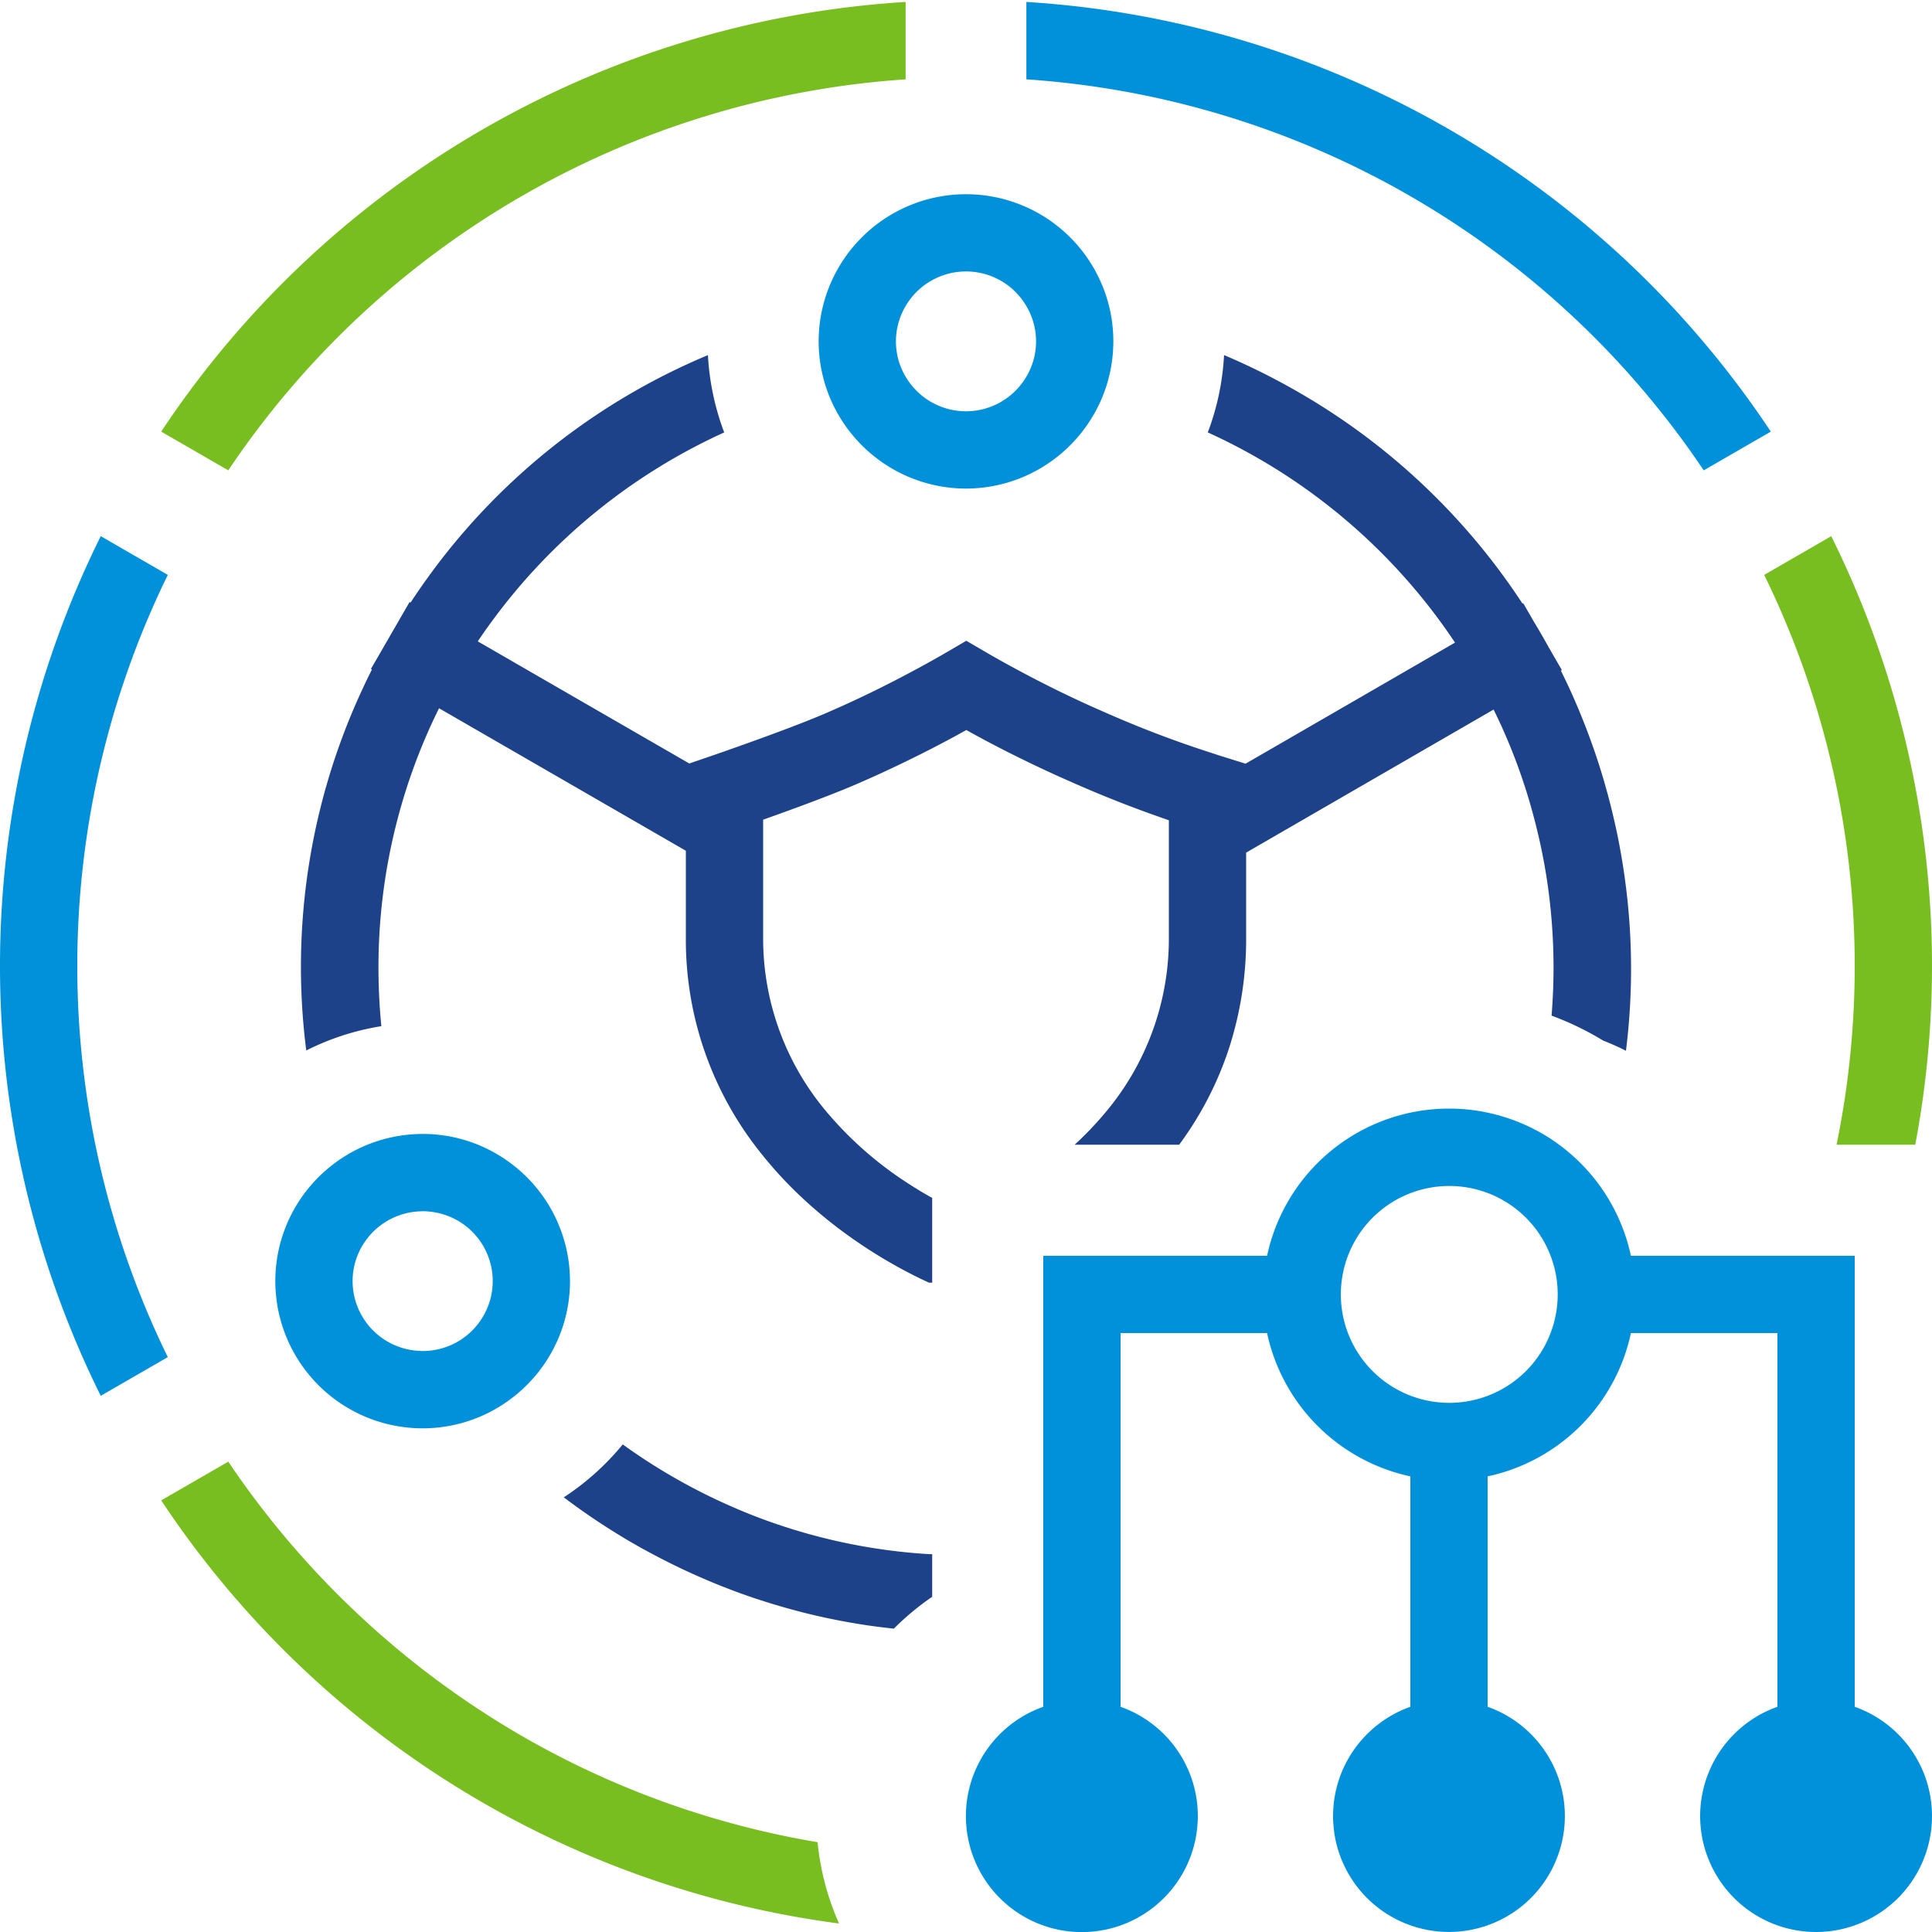 <svg xmlns="http://www.w3.org/2000/svg" viewBox="0 0 400 400"><path d="M106.712,358.634a185.145,185.145,0,0,1-59.451-56.016l-13.889,8.019A199.605,199.605,0,0,0,173.715,398.24a54.544,54.544,0,0,1-4.446-16.836A183.252,183.252,0,0,1,106.712,358.634Zm-73.34-269.27L47.261,97.382A183.774,183.774,0,0,1,187.5,16.427V.402A199.751,199.751,0,0,0,33.372,89.364Zm345.77,21.642-13.884,8.016A184.205,184.205,0,0,1,380.241,237h16.294a199.999,199.999,0,0,0-17.394-125.994Z" fill="#78be20"/><path d="M352.738,97.383l13.889-8.019A199.751,199.751,0,0,0,212.5.402V16.427a183.767,183.767,0,0,1,140.238,80.956ZM212.5,98.464a30.657,30.657,0,0,0,15.784-16.391l.015-.038a30.409,30.409,0,0,0,1.86-15.952l-.007-.053a30.515,30.515,0,0,0-60.311.054l-.002.015a30.402,30.402,0,0,0,1.877,15.975l.006.014A30.657,30.657,0,0,0,187.5,98.464a30.421,30.421,0,0,0,25,0Zm-24.12-19.16-.021-.028A14.328,14.328,0,0,1,187.5,63.367c.01-.017.021-.034.031-.051l.023-.038a14.482,14.482,0,0,1,24.87-.035l.044.073.031.051a14.316,14.316,0,0,1,0,14.616,14.531,14.531,0,0,1-.837,1.262l-.043.058a14.471,14.471,0,0,1-23.24,0ZM34.742,119.022l-13.884-8.016a200.279,200.279,0,0,0,0,177.988l13.884-8.016a184.308,184.308,0,0,1,0-161.956ZM105.088,240.364a30.323,30.323,0,0,0-21.685-5.31l-.005.001a30.374,30.374,0,0,0-14.796,6.299l-.017.013A30.417,30.417,0,0,0,57,265.245c0,.946.05,1.881.134,2.805a30.489,30.489,0,0,0,41.515,25.555c.043-.017.086-.034.128-.051a30.647,30.647,0,0,0,12.771-9.585c.023-.03.047-.059.07-.089a30.293,30.293,0,0,0,6.394-18.635,30.48,30.48,0,0,0-12.925-24.881Zm-4.203,30.472c-.015.035-.031.07-.046.105-.152.352-.32.695-.499,1.032a14.516,14.516,0,0,1-12.762,7.744c-.024,0-.047.004-.071.004s-.045-.003-.068-.004c-.158-.001-.312-.018-.47-.024A14.495,14.495,0,0,1,73,265.245a14.342,14.342,0,0,1,1.964-7.24l.028-.046c.067-.114.137-.227.206-.339a14.498,14.498,0,0,1,11.822-6.825c.163-.005.322-.025.485-.025a14.55,14.55,0,0,1,1.808.125l.038.006a14.449,14.449,0,0,1,11.533,19.934ZM384,353.371V260H337.665a38.563,38.563,0,0,0-14.208-22.506c-.57-.44-1.151-.867-1.746-1.275A38.522,38.522,0,0,0,262.335,260H216v93.371a24.007,24.007,0,1,0,31.937,24.281c.037-.546.063-1.096.063-1.652a24.009,24.009,0,0,0-16-22.629V276h30.335A38.62,38.62,0,0,0,292,305.665V353.371a24.067,24.067,0,0,0-13.896,12.805c-.086.19-.173.38-.254.573a24.054,24.054,0,0,0-.342,17.635c.182.488.383.967.595,1.439A23.996,23.996,0,1,0,308,353.371V305.665A38.587,38.587,0,0,0,337.665,276H368v77.371a24,24,0,1,0,16,0Zm-63.506-76.088A22.449,22.449,0,1,1,322.506,268,22.533,22.533,0,0,1,320.494,277.283Z" fill="#0091da"/><path d="M336.102,179.802c-.035-.228-.069-.457-.105-.685-.105-.677-.221-1.35-.336-2.024-.113-.648-.225-1.297-.347-1.944-.049-.266-.102-.53-.153-.796-.3-1.558-.632-3.103-.984-4.642-.051-.223-.108-.445-.16-.668q-.453-1.938-.959-3.855c-.037-.141-.068-.283-.106-.424-.103-.383-.216-.762-.322-1.144-.172-.62-.341-1.24-.521-1.856q-.506-1.731-1.051-3.444c-.046-.143-.093-.285-.139-.428q-.389-1.203-.801-2.394-.298-.862-.607-1.72-.176-.492-.355-.982-1.953-5.328-4.309-10.444c-.544-1.177-1.109-2.343-1.685-3.502l.205-.118-2.8-4.843q-1.398-2.546-2.904-5.022l-2.304-3.986-.143.083q-1.406-2.153-2.897-4.245a137.219,137.219,0,0,0-43.498-39.532A139.868,139.868,0,0,0,253.429,73.517l-.002.022a53.07,53.07,0,0,1-3.359,15.974l-.006.016a122.401,122.401,0,0,1,48.232,39.287q1.519,2.08,2.953,4.225l-43.368,25.074-5.487-1.719c-.398-.125-.792-.265-1.19-.392a222.627,222.627,0,0,1-23.123-8.825c-5.258-2.284-10.464-4.814-15.579-7.518-2.831-1.496-5.643-3.031-8.401-4.641l-4.035-2.356-4.035,2.357c-2.797,1.635-5.651,3.192-8.529,4.713-5.113,2.7-10.329,5.235-15.634,7.539-6.433,2.867-18.959,7.278-23.093,8.716-.837.291-1.339.463-1.367.473l-4.698,1.61-43.79-25.282q1.353-2.018,2.788-3.975A122.4,122.4,0,0,1,149.938,89.53l-.009-.022a53.074,53.074,0,0,1-3.357-15.968l-.001-.016a136.272,136.272,0,0,0-58.84,47.225q-1.397,1.976-2.729,4.01l-.204-.118-8,13.856.204.118q-.941,1.867-1.821,3.756a136.283,136.283,0,0,0-11.772,75.119l.009-.004a52.937,52.937,0,0,1,15.52-5.024l.017-.003q-.589-5.956-.598-12.069A120.94,120.94,0,0,1,89.105,150.408c.575-1.27,1.178-2.525,1.794-3.771L142,176.14V194.1a70.495,70.495,0,0,0,15.65,44.784c9.787,12.32,21.978,20.132,29.85,24.294,1.895,1.002,3.537,1.792,4.836,2.383H193V248.016c-.218-.121-.432-.238-.656-.365-1.504-.854-3.134-1.842-4.844-2.971a75.049,75.049,0,0,1-15.846-13.881A55.644,55.644,0,0,1,158,194.1V169.708c.924-.328,1.938-.69,3.002-1.073,1.855-.668,3.873-1.404,5.917-2.168,4.121-1.54,8.325-3.181,11.39-4.547,3.084-1.339,6.147-2.766,9.191-4.242,4.246-2.06,8.449-4.232,12.567-6.534,4.085,2.281,8.244,4.431,12.433,6.464,3.03,1.471,6.073,2.888,9.123,4.213,3.723,1.666,7.514,3.233,11.343,4.713q3.14,1.214,6.315,2.335c.906.321,1.81.652,2.719.962V194.1a55.824,55.824,0,0,1-13.576,36.744A68.084,68.084,0,0,1,222.492,237h21.642a70.485,70.485,0,0,0,10.329-19.99A73.481,73.481,0,0,0,258,194.1V176.527l51.234-29.622c.57,1.159,1.128,2.325,1.661,3.504q1.758,3.886,3.245,7.913.163.444.322.891.269.745.528,1.495.367,1.07.718,2.148c.037.115.075.229.112.344.325,1.009.631,2.026.93,3.046.161.551.313,1.107.467,1.662.126.455.251.91.372,1.367q.453,1.713.854,3.431c.045.191.094.381.138.573q.47,2.052.871,4.11c.044.23.09.46.133.691.108.575.208,1.15.308,1.726.102.594.204,1.188.297,1.786.032.202.062.404.093.606a122.106,122.106,0,0,1,1.361,18.194c0,3.329-.144,6.624-.409,9.885a61.301,61.301,0,0,1,10.684,5.167c1.59.622,3.148,1.31,4.66,2.075l.059.03A136.648,136.648,0,0,0,336.102,179.802ZM192.313,321.767c-1.605-.099-3.209-.225-4.813-.388q-4.216-.429-8.419-1.154l-.028-.005c-.853-.148-1.704-.31-2.555-.476-.157-.031-.315-.059-.472-.091-.73-.146-1.459-.304-2.188-.464-.274-.06-.548-.117-.821-.179-.626-.142-1.251-.294-1.875-.447-.372-.091-.745-.179-1.115-.273-.528-.134-1.054-.277-1.581-.418-.465-.125-.93-.247-1.393-.378-.43-.121-.86-.25-1.29-.376-.554-.163-1.109-.325-1.661-.495-.332-.102-.662-.211-.993-.317-.647-.206-1.293-.413-1.935-.63-.218-.074-.436-.152-.654-.227-.753-.259-1.505-.521-2.252-.795-.081-.029-.161-.061-.241-.09-1.433-.527-2.857-1.093-4.278-1.678-.654-.27-1.301-.555-1.949-.836-.724-.313-1.446-.63-2.166-.958q-1.251-.571-2.486-1.169c-.442-.213-.882-.434-1.322-.653A121.99,121.99,0,0,1,128.93,299.049c-.013.016-.025.033-.038.048a53.915,53.915,0,0,1-12.093,10.864c-.024.015-.048.03-.072.046a139.847,139.847,0,0,0,14.451,9.583c2.001,1.155,4.023,2.235,6.056,3.278.108.056.217.111.325.167q3.91,1.999,7.964,3.747c.424.183.848.37,1.273.548.701.295,1.405.581,2.112.865q.854.342,1.71.67c.636.245,1.272.492,1.913.729q1.692.623,3.393,1.202c.474.161.953.31,1.43.465.822.268,1.645.532,2.469.784.502.154,1.007.302,1.512.45q1.321.387,2.646.745c.403.109.804.222,1.208.328,1.308.342,2.618.668,3.93.969.081.019.164.035.245.053q1.906.434,3.818.81c.27.054.541.104.811.156q1.769.339,3.542.632c.179.029.357.06.536.089,2.31.371,4.644.664,6.991.918A55.419,55.419,0,0,1,193,330.598v-8.831h-.687Zm.023-56.206" fill="#1d428a"/></svg>